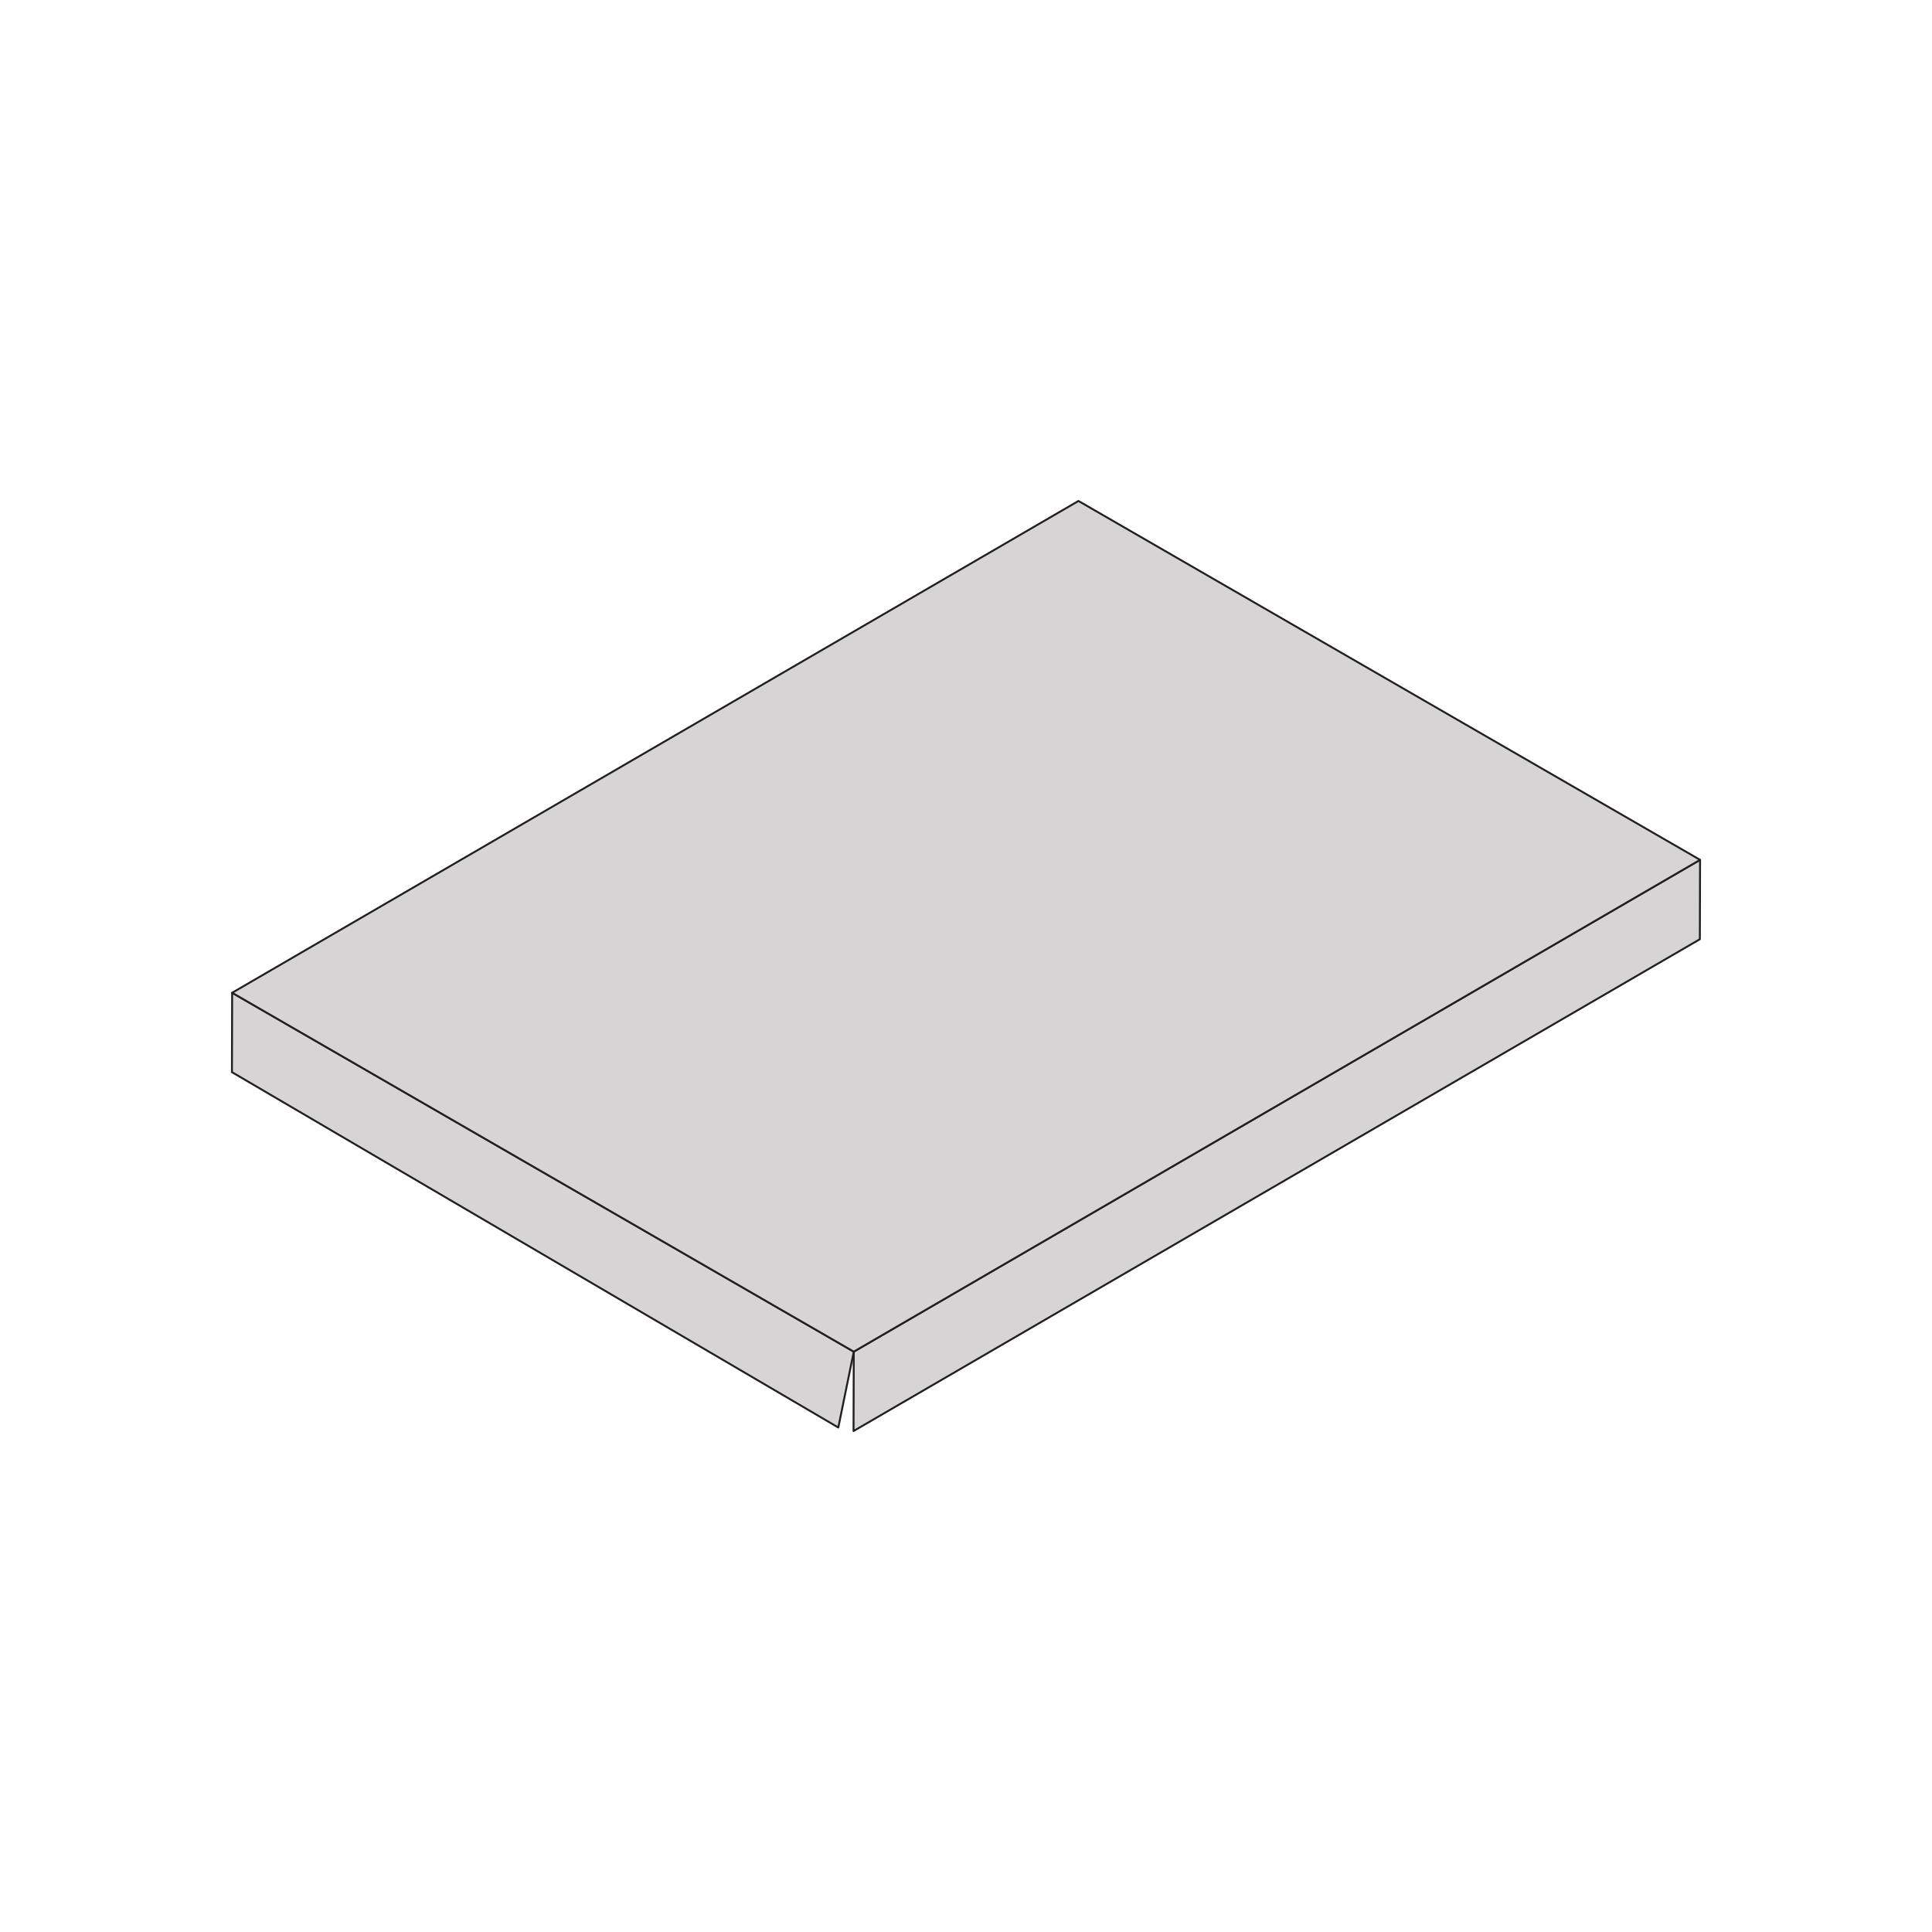 <?xml version="1.0" encoding="utf-8"?>
<!-- Generator: Adobe Illustrator 25.4.1, SVG Export Plug-In . SVG Version: 6.00 Build 0)  -->
<svg version="1.1" id="Layer_1" xmlns="http://www.w3.org/2000/svg" xmlns:xlink="http://www.w3.org/1999/xlink" x="0px" y="0px"
	 viewBox="0 0 1000 1000" style="enable-background:new 0 0 1000 1000;" xml:space="preserve">
<style type="text/css">
	.st0{enable-background:new    ;}
	.st1{fill:#D7D4D5;stroke:#231F20;stroke-linecap:round;stroke-linejoin:round;stroke-miterlimit:10;}
</style>
<g>
	<g class="st0">
		<g>
			<polygon class="st1" points="879.95,445.06 879.84,486.14 441.79,740.7 441.91,699.62 			"/>
		</g>
		<g>
			<polygon class="st1" points="441.91,699.62 433.91,738.88 120.05,554.94 120.16,513.86 			"/>
		</g>
		<g>
			<polygon class="st1" points="879.95,445.06 441.91,699.62 120.16,513.86 558.21,259.3 			"/>
		</g>
	</g>
</g>
</svg>
